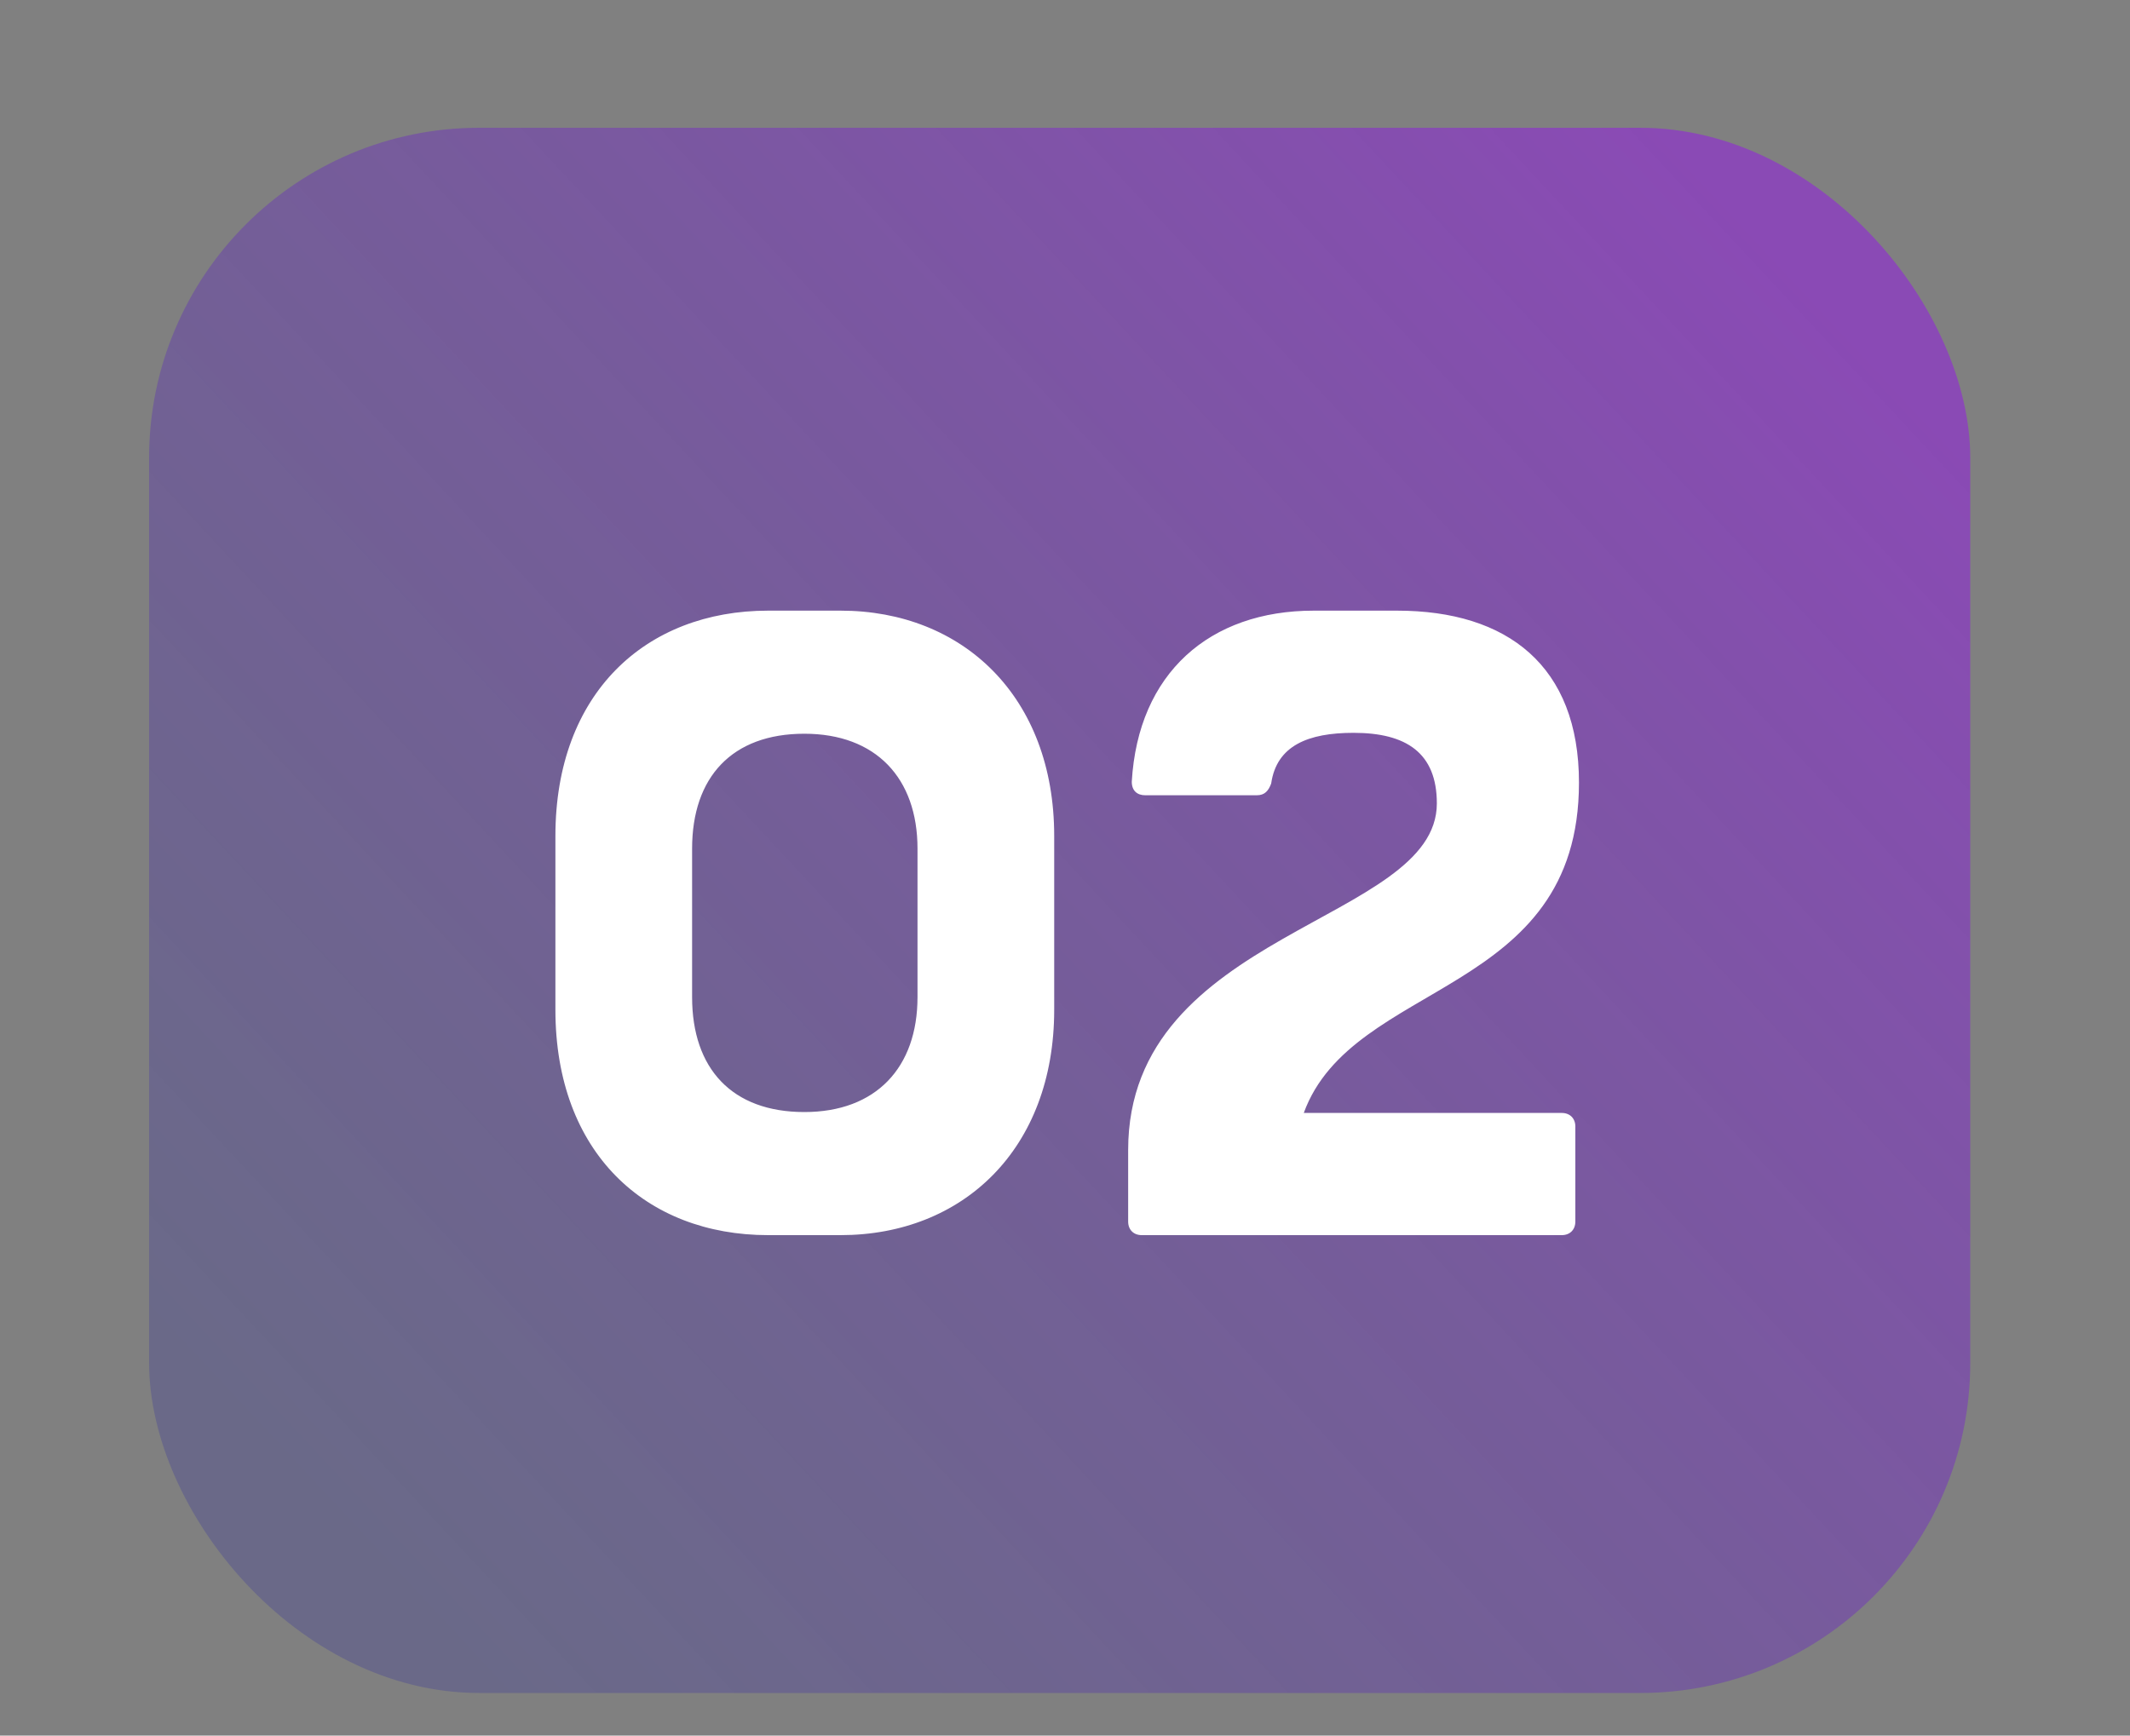 <svg xmlns="http://www.w3.org/2000/svg" width="200" height="163" viewBox="0 0 200 163" fill="none"><rect x="0" y="0" width="200" height="163" fill="#808080" stroke="none"/><rect x="14" y="12" width="171" height="147" rx="31" fill="url(#paint0_linear_238_64)"></rect><path d="M86.151 79.705C86.151 73.075 82.241 68.91 75.526 68.91C68.726 68.91 64.986 72.99 64.986 79.705V93.645C64.986 100.36 68.726 104.44 75.526 104.44C82.241 104.44 86.151 100.275 86.151 93.645V79.705ZM52.151 94.835V78.515C52.151 65.085 60.651 57.35 72.126 57.35H78.926C90.401 57.35 98.986 65.425 98.986 78.515V94.835C98.986 107.925 90.401 116 78.926 116H72.126C60.651 116 52.151 108.265 52.151 94.835ZM147.92 114.725C147.92 115.49 147.41 116 146.645 116H107.205C106.44 116 105.93 115.49 105.93 114.725V108.01C105.93 87.355 134.915 86.675 134.915 75.455C134.915 70.695 132.025 68.825 127.095 68.825C122.845 68.825 119.87 70.015 119.36 73.585C119.105 74.265 118.765 74.69 118 74.69H107.545C106.78 74.69 106.27 74.265 106.27 73.415C106.865 63.215 113.58 57.35 123.355 57.35H131.175C141.545 57.35 148.26 62.535 148.26 73.5C148.26 93.645 127.01 91.945 122.42 104.525H146.645C147.41 104.525 147.92 105.035 147.92 105.8V114.725Z" fill="white"></path><defs><linearGradient id="paint0_linear_238_64" x1="167.5" y1="23.5" x2="34.5" y2="147.5" gradientUnits="userSpaceOnUse"><stop stop-color="#9900FF" stop-opacity="0.42"></stop><stop offset="1" stop-color="#2F2E9F" stop-opacity="0.27"></stop></linearGradient></defs></svg>